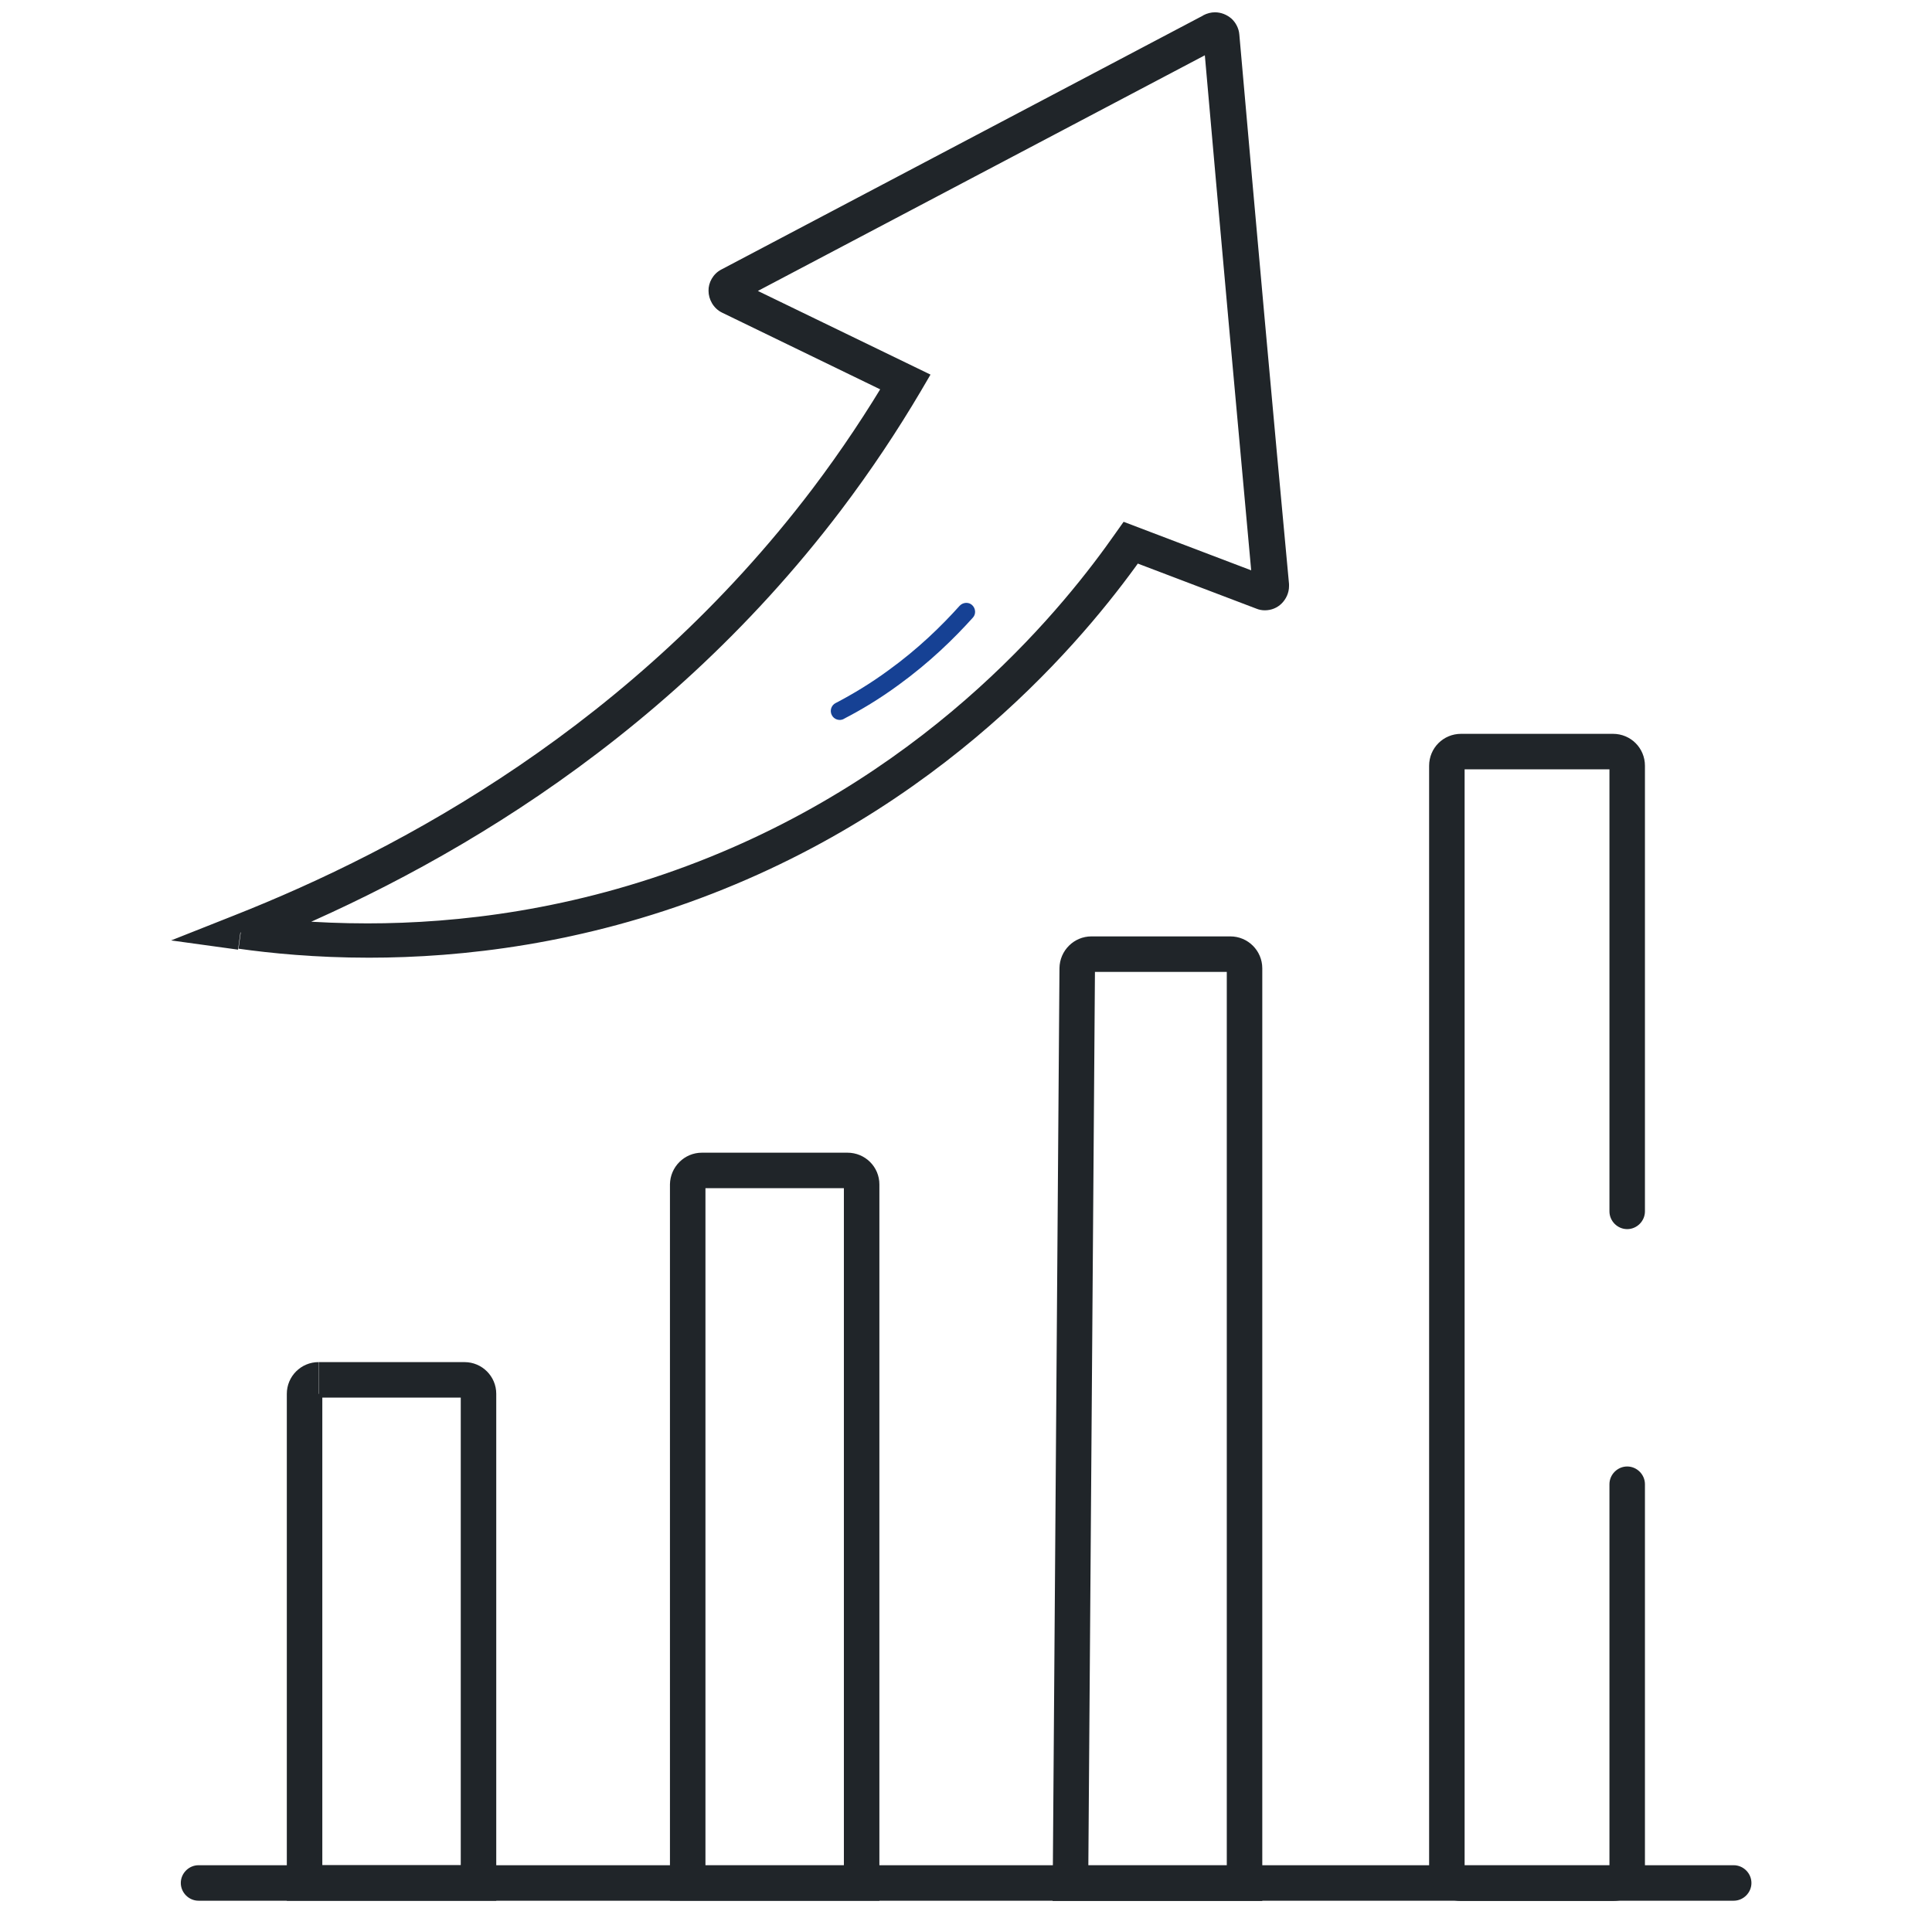 <?xml version="1.0" encoding="UTF-8"?>
<svg id="Warstwa_2" data-name="Warstwa 2" xmlns="http://www.w3.org/2000/svg" viewBox="0 0 81.64 80.62">
  <defs>
    <style>
      .cls-1 {
        fill: none;
      }

      .cls-1, .cls-2, .cls-3 {
        stroke-width: 0px;
      }

      .cls-2 {
        fill: #164194;
      }

      .cls-3 {
        fill: #202529;
      }
    </style>
  </defs>
  <g id="Icons">
    <g>
      <rect class="cls-1" width="81.64" height="80.62"/>
      <g>
        <path class="cls-3" d="m8.39,80.32h64.87c.41,0,.75-.34.75-.75s-.34-.75-.75-.75H8.39c-.41,0-.75.34-.75.75s.34.75.75.75"/>
        <path class="cls-3" d="m68.01,62.72v16.26h.15v-.15l-.15.15h.15v-.15h-6.42v.15h.15l-.15-.15v.15h.15v-46.62h-.15v.15s.15-.15.15-.15h-.15v.15h6.42v-.15h-.15s.15.15.15.15v-.15h-.15v18.83c0,.41.34.75.75.75s.75-.34.75-.75v-18.83c0-.75-.6-1.35-1.35-1.35h-6.42c-.75,0-1.35.6-1.35,1.35v46.62c0,.75.6,1.35,1.35,1.35h6.42c.75,0,1.35-.6,1.35-1.35v-16.26c0-.41-.34-.75-.75-.75s-.75.34-.75.75h0Z"/>
        <path class="cls-3" d="m46.12,40.32v.75h5.87v-.15h-.15l.15.15v-.15h-.15v37.91h-5.85l.28-37.91h-.15s0,.15,0,.15l.15-.15h-.15s0,.15,0,.15v-1.5c-.74,0-1.34.6-1.35,1.34l-.29,39.42h8.86v-39.41c0-.74-.6-1.35-1.35-1.35h-5.87v.75Z"/>
        <path class="cls-3" d="m29.65,49.46v.75h6.16v-.15h-.15l.15.15v-.15h-.15v28.77h-5.85v-28.77h-.15v.15l.15-.15h-.15v.15-1.5c-.74,0-1.34.6-1.35,1.34v30.27h8.85v-30.27c0-.74-.6-1.34-1.35-1.34h-6.16v.75Z"/>
        <path class="cls-3" d="m13.47,58.31v.75h6.16v-.16h-.16s.16.16.16.16v-.16h-.16v19.92h-5.85v-19.92h-.16v.16l.16-.16h-.16v.16-1.5c-.74,0-1.34.6-1.34,1.34v21.42h8.85v-21.42c0-.74-.6-1.34-1.34-1.34h-6.16v.75Z"/>
        <path class="cls-3" d="m10.18,39.35l-.1.74c1.35.19,3.24.38,5.51.38,3.92,0,9.02-.57,14.52-2.71,10.46-4.07,16.2-11.41,18.31-14.42l-.61-.43-.27.7,5.55,2.11c.12.05.24.07.36.07.28,0,.53-.11.71-.29.18-.18.31-.44.31-.73v-.09c-.35-3.73-.69-7.47-1.03-11.21-.36-4.01-.72-8.01-1.07-12.01-.02-.27-.16-.52-.34-.68-.19-.16-.43-.26-.69-.26-.16,0-.33.04-.5.13l.36.66-.35-.66c-6.79,3.58-13.58,7.16-20.37,10.74-.35.18-.55.56-.54.9,0,.35.2.74.57.92l7.42,3.6.33-.67-.65-.38c-.95,1.61-2.04,3.26-3.28,4.9-7.55,9.95-17.33,15.22-24.45,18.03l-2.65,1.05,2.83.39.1-.74.28.7c7.26-2.87,17.31-8.27,25.09-18.52,1.28-1.69,2.4-3.38,3.38-5.04l.41-.7-8.15-3.95h0s-.21.43-.21.43h.48c0-.16-.1-.35-.27-.43l-.21.43h.48-.48l.22.43c.16-.08.26-.27.26-.43h-.48l.22.43c6.79-3.58,13.58-7.16,20.37-10.74h0s0,0,0,0l-.23-.42v.48l.23-.06-.23-.42v.48-.47l-.31.35c.08.07.19.12.31.12v-.47l-.31.35.31-.35-.47.04c0,.12.07.24.16.31l.31-.35-.47.04c.35,4,.71,8,1.07,12.01.34,3.74.68,7.48,1.02,11.22l.47-.04h-.47s0,.04,0,.04l.47-.04h-.47s.48,0,.48,0l-.34-.34c-.09.08-.14.21-.14.34h.48l-.34-.34.33.34v-.48c-.13,0-.25.05-.33.14l.33.34v-.48s0,.47,0,.47l.17-.44-.17-.03v.47l.17-.44-6.1-2.32-.34.48c-2.03,2.9-7.57,9.97-17.63,13.88-5.3,2.06-10.2,2.61-13.98,2.61-2.2,0-4.01-.18-5.31-.36l-.1.74.28.7-.28-.7Z"/>
        <path class="cls-2" d="m35.65,30.38c.72-.37,1.51-.84,2.34-1.45,1.28-.93,2.31-1.93,3.12-2.83.14-.15.12-.39-.03-.53-.15-.14-.39-.12-.53.03-.78.87-1.77,1.83-3,2.72-.79.58-1.55,1.03-2.24,1.39-.18.09-.26.32-.16.51.09.18.32.26.51.16h0Z"/>
      </g>
    </g>
  </g>
</svg>